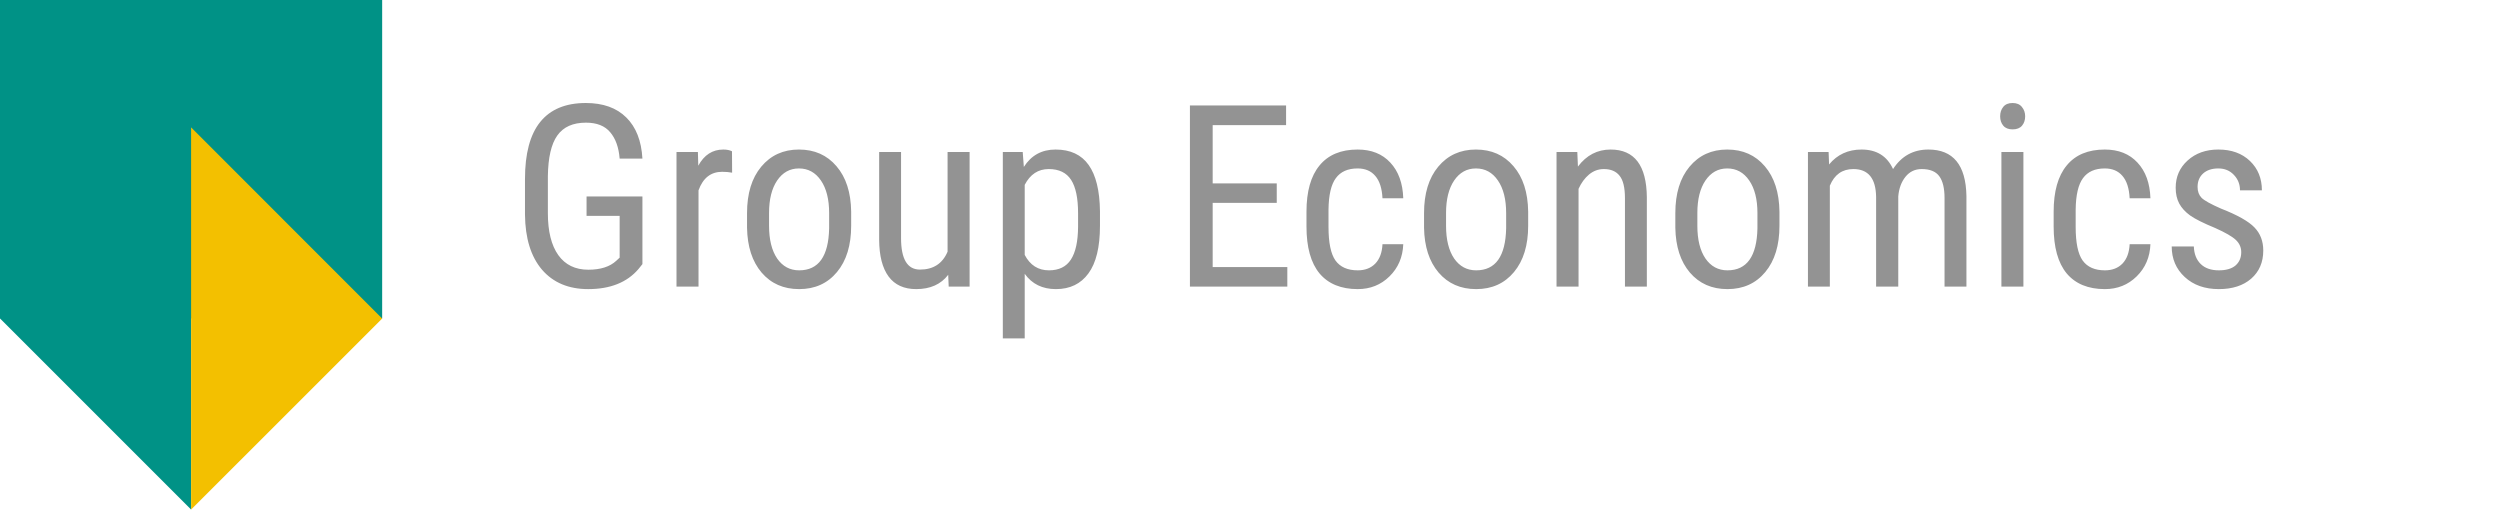 <svg width="157" height="32" viewBox="0 0 157 32" fill="none" xmlns="http://www.w3.org/2000/svg">
<path fill-rule="evenodd" clip-rule="evenodd" d="M0 0V19.999L12.001 32L11.999 19.999H24V0H0Z" fill="#009286"/>
<path fill-rule="evenodd" clip-rule="evenodd" d="M12.001 32L24 20.005L12.001 8L12.001 32Z" fill="#F3C000"/>
<path d="M40.344 16.586L40.094 16.898C39.375 17.737 38.323 18.156 36.938 18.156C35.708 18.156 34.742 17.75 34.039 16.938C33.341 16.12 32.984 14.966 32.969 13.477V11.242C32.969 9.648 33.286 8.456 33.922 7.664C34.562 6.867 35.518 6.469 36.789 6.469C37.872 6.469 38.719 6.771 39.328 7.375C39.943 7.979 40.281 8.841 40.344 9.961H38.914C38.857 9.253 38.659 8.701 38.32 8.305C37.987 7.904 37.479 7.703 36.797 7.703C35.979 7.703 35.38 7.971 35 8.508C34.62 9.039 34.422 9.891 34.406 11.062V13.383C34.406 14.529 34.625 15.409 35.062 16.023C35.5 16.633 36.128 16.938 36.945 16.938C37.716 16.938 38.302 16.75 38.703 16.375L38.914 16.18V13.555H36.836V12.336H40.344V16.586ZM45.977 10.844C45.784 10.807 45.575 10.789 45.352 10.789C44.643 10.789 44.148 11.177 43.867 11.953V18H42.484V9.547H43.828L43.852 10.406C44.221 9.729 44.745 9.391 45.422 9.391C45.641 9.391 45.823 9.427 45.969 9.5L45.977 10.844ZM46.914 13.383C46.914 12.154 47.211 11.182 47.805 10.469C48.404 9.75 49.193 9.391 50.172 9.391C51.151 9.391 51.938 9.74 52.531 10.438C53.13 11.135 53.438 12.086 53.453 13.289V14.18C53.453 15.404 53.156 16.372 52.562 17.086C51.969 17.799 51.177 18.156 50.188 18.156C49.208 18.156 48.422 17.81 47.828 17.117C47.24 16.424 46.935 15.487 46.914 14.305V13.383ZM48.297 14.18C48.297 15.05 48.466 15.734 48.805 16.234C49.148 16.729 49.609 16.977 50.188 16.977C51.406 16.977 52.034 16.096 52.07 14.336V13.383C52.07 12.518 51.898 11.836 51.555 11.336C51.211 10.831 50.75 10.578 50.172 10.578C49.604 10.578 49.148 10.831 48.805 11.336C48.466 11.836 48.297 12.516 48.297 13.375V14.18ZM59.547 17.258C59.089 17.857 58.419 18.156 57.539 18.156C56.773 18.156 56.195 17.893 55.805 17.367C55.414 16.836 55.216 16.065 55.211 15.055V9.547H56.586V14.953C56.586 16.271 56.982 16.93 57.773 16.93C58.612 16.93 59.19 16.555 59.508 15.805V9.547H60.891V18H59.578L59.547 17.258ZM69.078 14.18C69.078 15.518 68.836 16.516 68.352 17.172C67.872 17.828 67.193 18.156 66.312 18.156C65.463 18.156 64.81 17.836 64.352 17.195V21.25H62.977V9.547H64.227L64.297 10.484C64.76 9.755 65.424 9.391 66.289 9.391C67.216 9.391 67.909 9.714 68.367 10.359C68.826 11.005 69.062 11.971 69.078 13.258V14.18ZM67.703 13.391C67.703 12.443 67.557 11.745 67.266 11.297C66.974 10.844 66.505 10.617 65.859 10.617C65.198 10.617 64.695 10.948 64.352 11.609V16.008C64.69 16.654 65.198 16.977 65.875 16.977C66.5 16.977 66.958 16.753 67.25 16.305C67.547 15.852 67.698 15.162 67.703 14.234V13.391ZM80.18 12.742H76.156V16.773H80.844V18H74.727V6.625H80.766V7.859H76.156V11.516H80.18V12.742ZM85.266 16.977C85.724 16.977 86.091 16.836 86.367 16.555C86.643 16.268 86.794 15.862 86.82 15.336H88.125C88.094 16.148 87.805 16.823 87.258 17.359C86.716 17.891 86.052 18.156 85.266 18.156C84.219 18.156 83.419 17.828 82.867 17.172C82.32 16.51 82.047 15.529 82.047 14.227V13.297C82.047 12.021 82.32 11.052 82.867 10.391C83.414 9.724 84.211 9.391 85.258 9.391C86.122 9.391 86.807 9.664 87.312 10.211C87.823 10.758 88.094 11.505 88.125 12.453H86.82C86.789 11.828 86.638 11.359 86.367 11.047C86.102 10.734 85.732 10.578 85.258 10.578C84.643 10.578 84.188 10.781 83.891 11.188C83.594 11.588 83.44 12.25 83.43 13.172V14.25C83.43 15.245 83.576 15.948 83.867 16.359C84.164 16.771 84.63 16.977 85.266 16.977ZM89.43 13.383C89.43 12.154 89.727 11.182 90.32 10.469C90.919 9.75 91.708 9.391 92.688 9.391C93.667 9.391 94.453 9.74 95.047 10.438C95.646 11.135 95.953 12.086 95.969 13.289V14.18C95.969 15.404 95.672 16.372 95.078 17.086C94.484 17.799 93.693 18.156 92.703 18.156C91.724 18.156 90.938 17.81 90.344 17.117C89.755 16.424 89.451 15.487 89.43 14.305V13.383ZM90.812 14.18C90.812 15.05 90.982 15.734 91.32 16.234C91.664 16.729 92.125 16.977 92.703 16.977C93.922 16.977 94.549 16.096 94.586 14.336V13.383C94.586 12.518 94.414 11.836 94.07 11.336C93.727 10.831 93.266 10.578 92.688 10.578C92.12 10.578 91.664 10.831 91.32 11.336C90.982 11.836 90.812 12.516 90.812 13.375V14.18ZM99.055 9.547L99.094 10.461C99.63 9.747 100.315 9.391 101.148 9.391C102.643 9.391 103.401 10.388 103.422 12.383V18H102.047V12.445C102.047 11.784 101.935 11.315 101.711 11.039C101.492 10.758 101.161 10.617 100.719 10.617C100.375 10.617 100.065 10.732 99.789 10.961C99.518 11.19 99.299 11.49 99.133 11.859V18H97.75V9.547H99.055ZM105.211 13.383C105.211 12.154 105.508 11.182 106.102 10.469C106.701 9.75 107.49 9.391 108.469 9.391C109.448 9.391 110.234 9.74 110.828 10.438C111.427 11.135 111.734 12.086 111.75 13.289V14.18C111.75 15.404 111.453 16.372 110.859 17.086C110.266 17.799 109.474 18.156 108.484 18.156C107.505 18.156 106.719 17.81 106.125 17.117C105.536 16.424 105.232 15.487 105.211 14.305V13.383ZM106.594 14.18C106.594 15.05 106.763 15.734 107.102 16.234C107.445 16.729 107.906 16.977 108.484 16.977C109.703 16.977 110.331 16.096 110.367 14.336V13.383C110.367 12.518 110.195 11.836 109.852 11.336C109.508 10.831 109.047 10.578 108.469 10.578C107.901 10.578 107.445 10.831 107.102 11.336C106.763 11.836 106.594 12.516 106.594 13.375V14.18ZM114.836 9.547L114.867 10.328C115.383 9.703 116.062 9.391 116.906 9.391C117.849 9.391 118.508 9.799 118.883 10.617C119.414 9.799 120.154 9.391 121.102 9.391C122.659 9.391 123.456 10.362 123.492 12.305V18H122.117V12.438C122.117 11.823 122.008 11.367 121.789 11.07C121.57 10.768 121.201 10.617 120.68 10.617C120.263 10.617 119.924 10.779 119.664 11.102C119.404 11.425 119.253 11.836 119.211 12.336V18H117.82V12.375C117.805 11.203 117.328 10.617 116.391 10.617C115.693 10.617 115.201 10.966 114.914 11.664V18H113.539V9.547H114.836ZM127.07 18H125.688V9.547H127.07V18ZM127.18 7.305C127.18 7.539 127.115 7.734 126.984 7.891C126.854 8.047 126.656 8.125 126.391 8.125C126.13 8.125 125.935 8.047 125.805 7.891C125.674 7.734 125.609 7.539 125.609 7.305C125.609 7.07 125.674 6.872 125.805 6.711C125.935 6.549 126.13 6.469 126.391 6.469C126.651 6.469 126.846 6.552 126.977 6.719C127.112 6.88 127.18 7.076 127.18 7.305ZM132.188 16.977C132.646 16.977 133.013 16.836 133.289 16.555C133.565 16.268 133.716 15.862 133.742 15.336H135.047C135.016 16.148 134.727 16.823 134.18 17.359C133.638 17.891 132.974 18.156 132.188 18.156C131.141 18.156 130.341 17.828 129.789 17.172C129.242 16.51 128.969 15.529 128.969 14.227V13.297C128.969 12.021 129.242 11.052 129.789 10.391C130.336 9.724 131.133 9.391 132.18 9.391C133.044 9.391 133.729 9.664 134.234 10.211C134.745 10.758 135.016 11.505 135.047 12.453H133.742C133.711 11.828 133.56 11.359 133.289 11.047C133.023 10.734 132.654 10.578 132.18 10.578C131.565 10.578 131.109 10.781 130.812 11.188C130.516 11.588 130.362 12.25 130.352 13.172V14.25C130.352 15.245 130.497 15.948 130.789 16.359C131.086 16.771 131.552 16.977 132.188 16.977ZM140.75 15.836C140.75 15.539 140.638 15.284 140.414 15.07C140.19 14.857 139.758 14.607 139.117 14.32C138.372 14.013 137.846 13.75 137.539 13.531C137.237 13.312 137.01 13.065 136.859 12.789C136.708 12.508 136.633 12.175 136.633 11.789C136.633 11.102 136.883 10.531 137.383 10.078C137.888 9.62 138.531 9.391 139.312 9.391C140.135 9.391 140.797 9.63 141.297 10.109C141.797 10.588 142.047 11.203 142.047 11.953H140.672C140.672 11.573 140.544 11.25 140.289 10.984C140.034 10.713 139.708 10.578 139.312 10.578C138.906 10.578 138.586 10.685 138.352 10.898C138.122 11.107 138.008 11.388 138.008 11.742C138.008 12.023 138.091 12.25 138.258 12.422C138.43 12.594 138.839 12.82 139.484 13.102C140.51 13.503 141.208 13.896 141.578 14.281C141.948 14.662 142.133 15.146 142.133 15.734C142.133 16.469 141.88 17.057 141.375 17.5C140.87 17.938 140.193 18.156 139.344 18.156C138.464 18.156 137.75 17.904 137.203 17.398C136.656 16.893 136.383 16.253 136.383 15.477H137.773C137.789 15.945 137.932 16.312 138.203 16.578C138.474 16.844 138.854 16.977 139.344 16.977C139.802 16.977 140.151 16.875 140.391 16.672C140.63 16.463 140.75 16.185 140.75 15.836Z" fill="#939393"/>
</svg>
